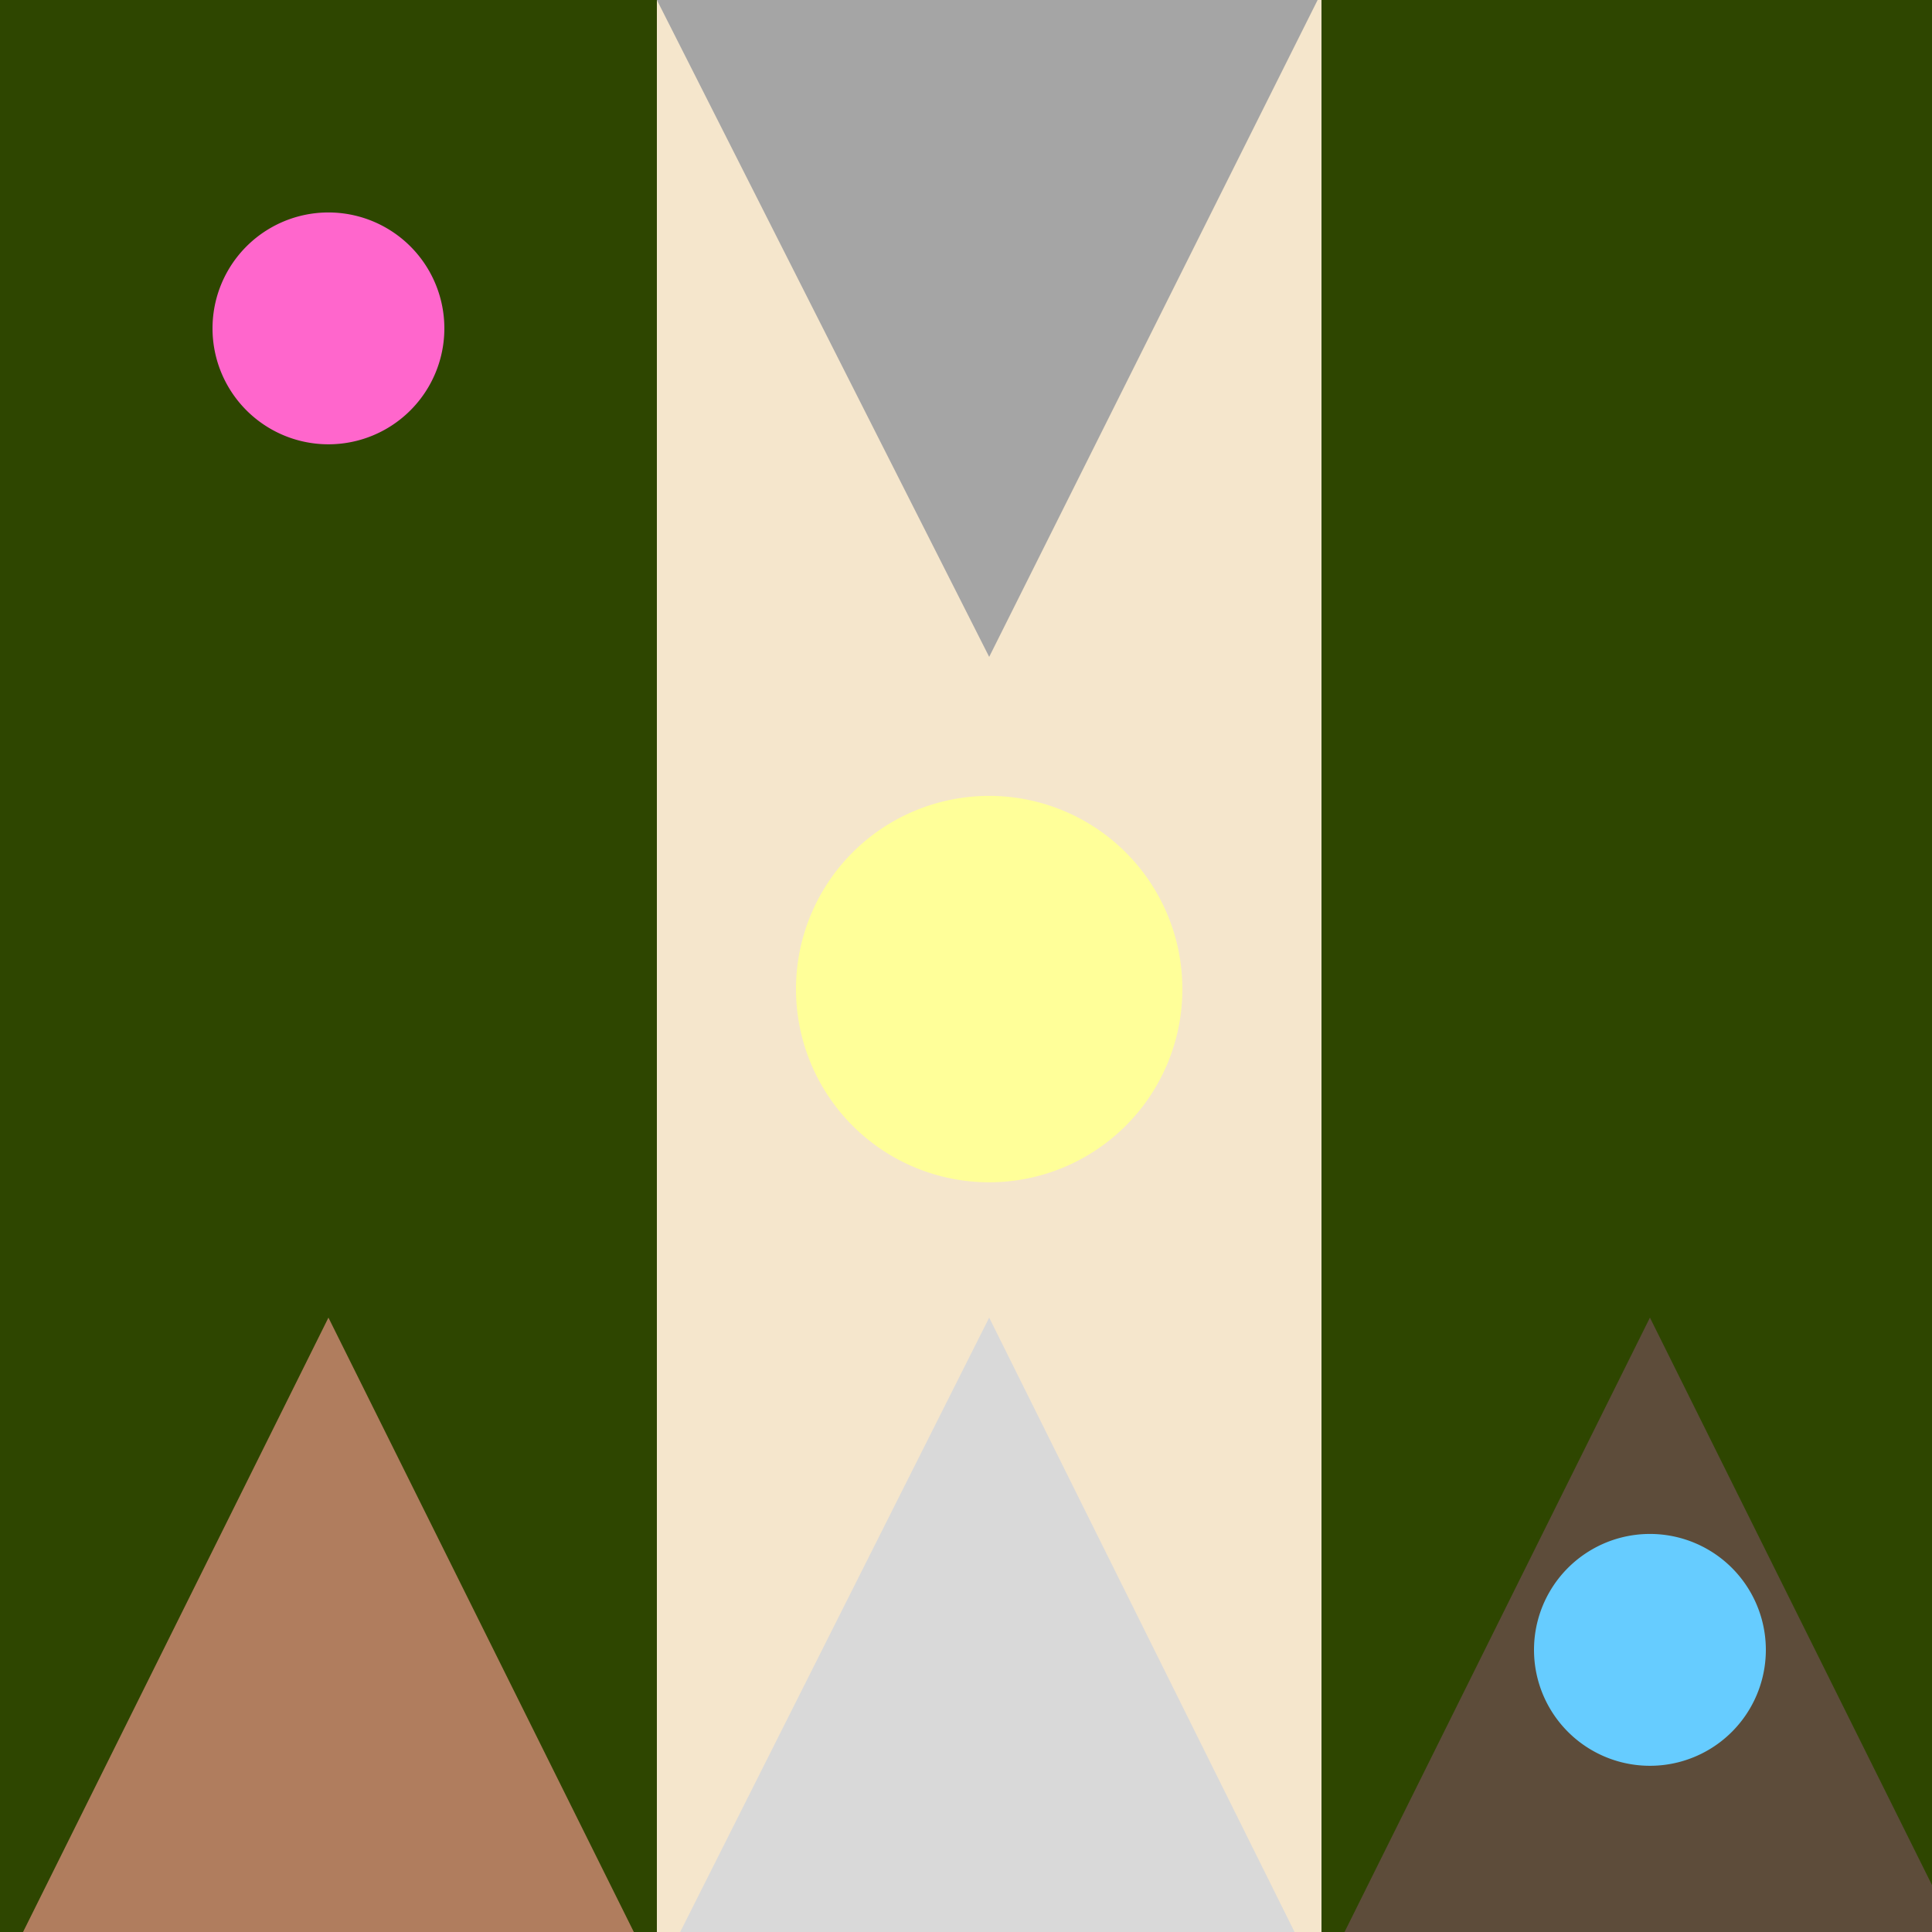 <!--

Generated by DrawGPT.
Free, open source, AI generated images in SVG, PNG, and HTML Canvas format.
https://drawgpt.ai

Created: 2023-09-26T20:19:42.116Z
Link: https://drawgpt.ai/prompt/59030/

-->
<svg xmlns="http://www.w3.org/2000/svg" xmlns:xlink="http://www.w3.org/1999/xlink" width="500" height="500"><defs/><g><rect fill="#f5e6cc" stroke="none" x="0" y="0" width="512" height="512"/><rect fill="#2e4600" stroke="none" x="0" y="0" width="170" height="512"/><rect fill="#2e4600" stroke="none" x="342" y="0" width="170" height="512"/><path fill="#a5a5a5" stroke="none" paint-order="stroke fill markers" d=" M 170 0 L 341 0 L 256 170 Z"/><path fill="#d9d9d9" stroke="none" paint-order="stroke fill markers" d=" M 170 512 L 341 512 L 256 341 Z"/><path fill="#b07d5e" stroke="none" paint-order="stroke fill markers" d=" M 0 512 L 170 512 L 85 341 Z"/><path fill="#5d4c3a" stroke="none" paint-order="stroke fill markers" d=" M 342 512 L 512 512 L 427 341 Z"/><path fill="#ffff99" stroke="none" paint-order="stroke fill markers" d=" M 306 256 A 50 50 0 1 1 306 255.95"/><path fill="#ff66cc" stroke="none" paint-order="stroke fill markers" d=" M 115 85 A 30 30 0 1 1 115 84.97"/><path fill="#66ccff" stroke="none" paint-order="stroke fill markers" d=" M 457 427 A 30 30 0 1 1 457 426.97"/></g></svg>
